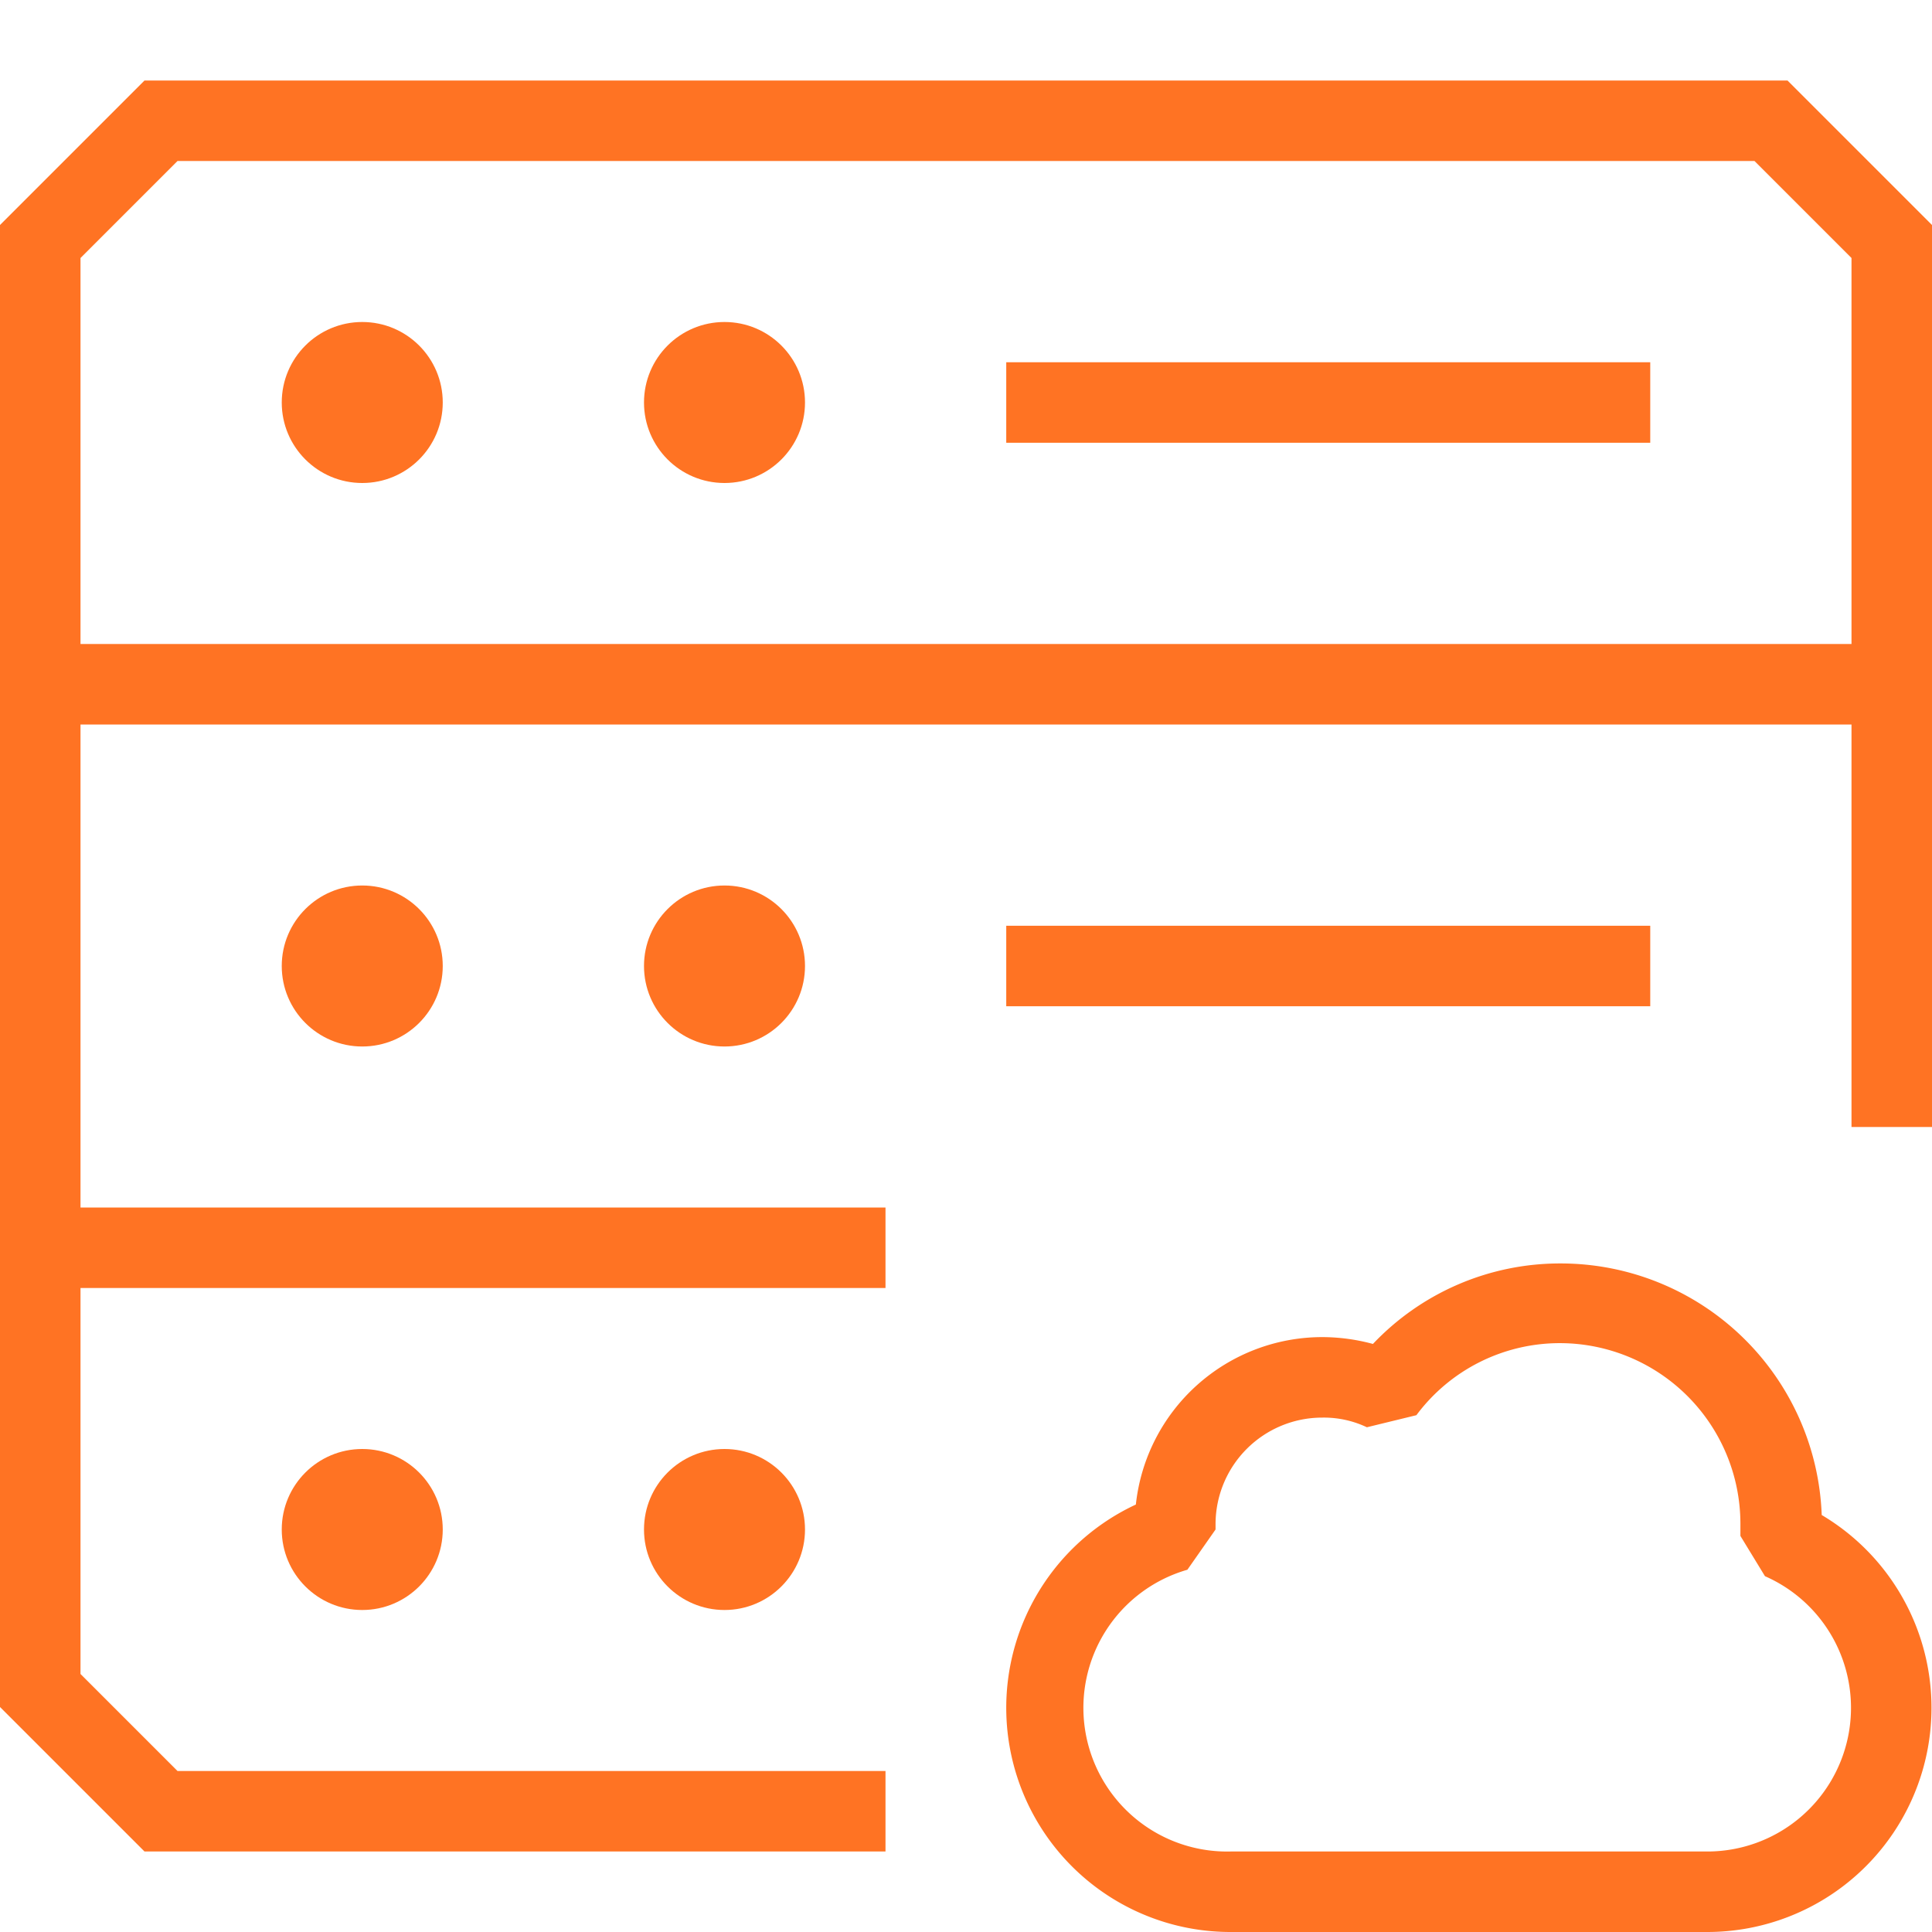 <svg id="espanso" xmlns="http://www.w3.org/2000/svg" viewBox="0 0 48 48"><defs><style>.cls-1{fill:#ff7323;}</style></defs><g id="infrastructure_as_a_service" data-name="infrastructure as a service"><circle class="cls-1" cx="18" cy="10" r="2"/><circle class="cls-1" cx="9" cy="10" r="2"/><rect class="cls-1" x="25" y="9" width="16" height="2"/><circle class="cls-1" cx="18" cy="24" r="2"/><circle class="cls-1" cx="9" cy="24" r="2"/><rect class="cls-1" x="25" y="23" width="16" height="2"/><circle class="cls-1" cx="18" cy="38" r="2"/><circle class="cls-1" cx="9" cy="38" r="2"/><path class="cls-1" d="M44.41,2H3.59L0,5.59V42.41L3.59,46H22V44H4.41L2,41.59V32H22V30H2V18H46V28h2V5.59ZM46,16H2V6.41L4.41,4H43.59L46,6.41Z"/><path class="cls-1" d="M42.43,48H30.57a5.57,5.57,0,0,1-2.35-10.62,4.66,4.66,0,0,1,4.63-4.16,4.85,4.85,0,0,1,1.26.17,6.4,6.4,0,0,1,4.67-2,6.49,6.49,0,0,1,6.48,6.25A5.57,5.57,0,0,1,42.43,48ZM32.85,35.22a2.65,2.65,0,0,0-2.65,2.65V38l-.7,1a3.57,3.57,0,0,0,1.07,7H42.43a3.57,3.57,0,0,0,1.42-6.84l-.61-1c0-.15,0-.23,0-.31a4.49,4.49,0,0,0-4.48-4.48,4.44,4.44,0,0,0-3.57,1.79l-1.23.3A2.49,2.49,0,0,0,32.85,35.22Z"/></g></svg>